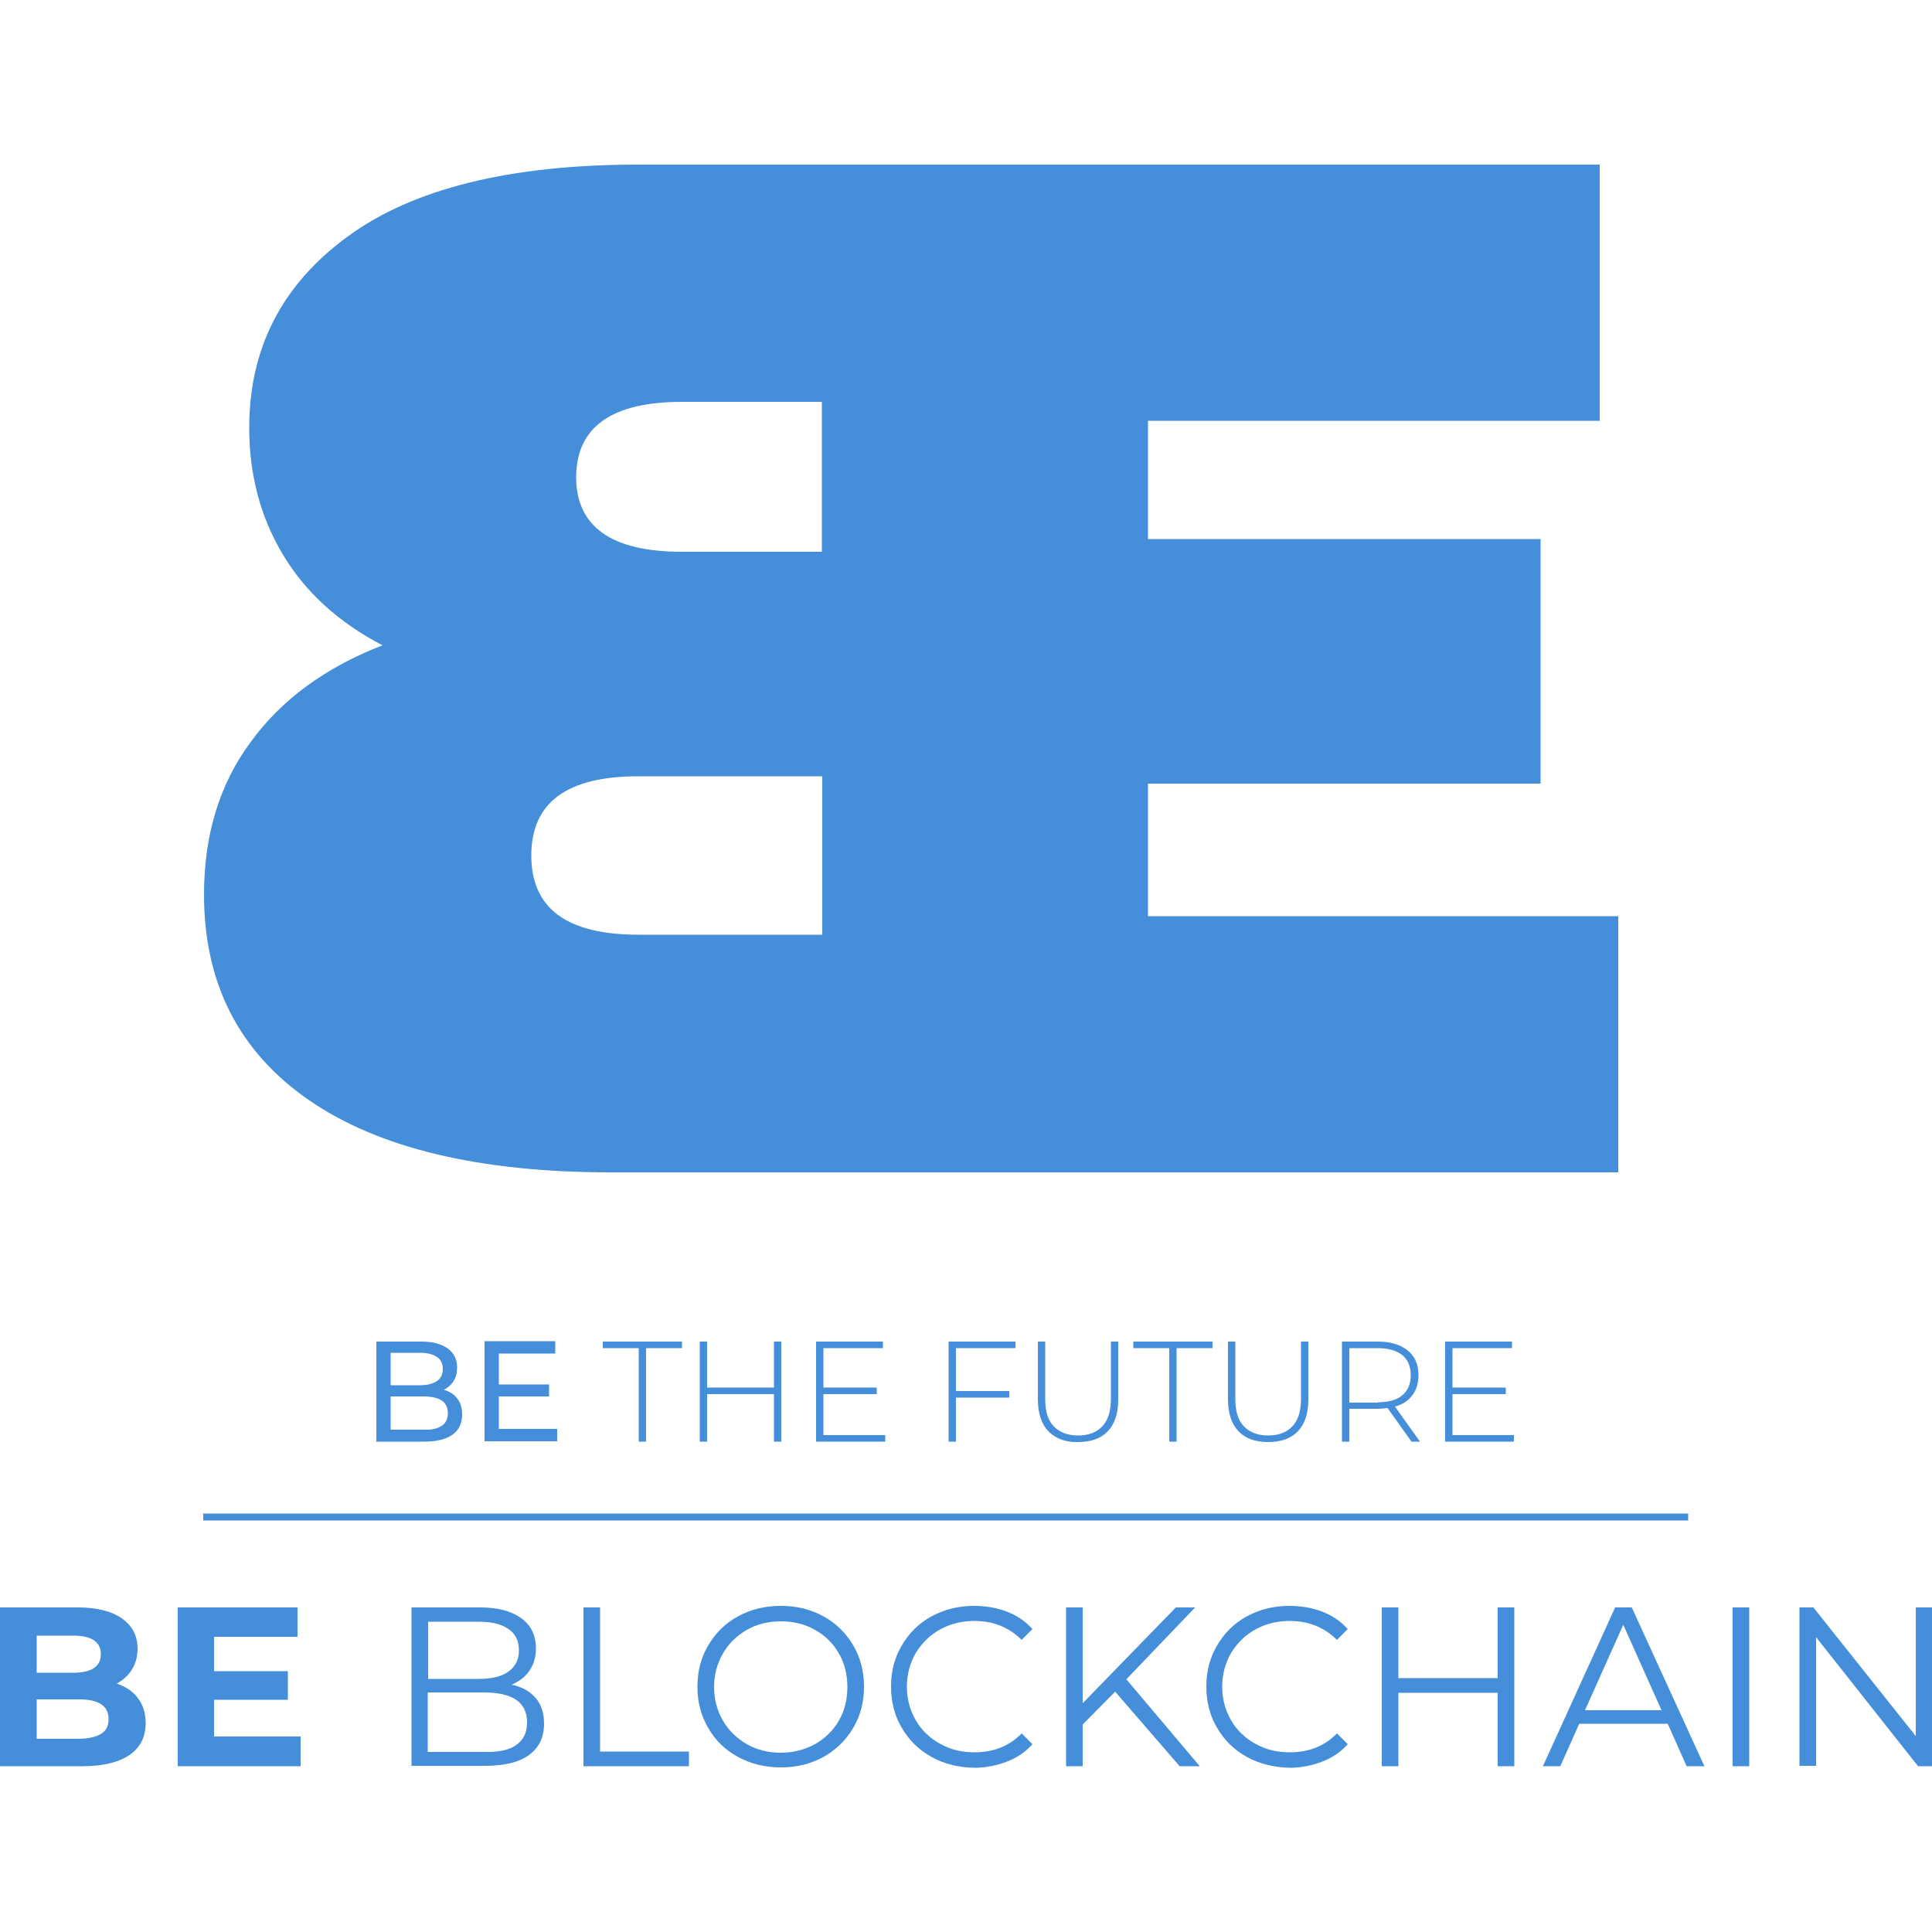 <?xml version="1.0" encoding="utf-8"?>
<!-- Generator: Adobe Illustrator 23.0.3, SVG Export Plug-In . SVG Version: 6.00 Build 0)  -->
<svg version="1.1" id="Layer_2" xmlns="http://www.w3.org/2000/svg" xmlns:xlink="http://www.w3.org/1999/xlink" x="0px" y="0px"
	 width="500px" height="500px" viewBox="0 0 500 500" style="enable-background:new 0 0 500 500;" xml:space="preserve">
<style type="text/css">
	.st0{fill:#458ED9;}
</style>
<g>
	<path class="st0" d="M118.3,361.9c0.9,1.1,1.3,2.5,1.3,4.2c0,2.2-0.8,4-2.5,5.2c-1.7,1.2-4.2,1.8-7.4,1.8H97.4v-25.9H109
		c3,0,5.2,0.6,6.9,1.8c1.6,1.2,2.4,2.8,2.4,4.9c0,1.4-0.3,2.5-0.9,3.5c-0.6,1-1.5,1.7-2.5,2.3C116.3,360.1,117.5,360.8,118.3,361.9z
		 M101.1,350.2v8.3h7.6c1.9,0,3.4-0.4,4.4-1.1c1-0.7,1.5-1.7,1.5-3.1c0-1.4-0.5-2.4-1.5-3.1c-1-0.7-2.5-1.1-4.4-1.1H101.1z
		 M114.3,369c1.1-0.7,1.6-1.8,1.6-3.3c0-2.9-2.1-4.3-6.3-4.3h-8.5v8.6h8.5C111.7,370.1,113.3,369.7,114.3,369z"/>
	<path class="st0" d="M144.2,369.8v3.2h-18.8v-25.9h18.3v3.2h-14.6v8h13v3.1h-13v8.4H144.2z"/>
	<path class="st0" d="M165.3,348.9h-9.3v-1.7h20.5v1.7h-9.3v24.2h-1.9V348.9z"/>
	<path class="st0" d="M202.2,347.2v25.9h-1.9v-12.3H183v12.3h-1.9v-25.9h1.9v11.9h17.3v-11.9H202.2z"/>
	<path class="st0" d="M229.1,371.4v1.7h-17.9v-25.9h17.3v1.7h-15.4v10.2h13.8v1.7h-13.8v10.6H229.1z"/>
	<path class="st0" d="M247.4,348.9v11.1h13.8v1.7h-13.8v11.4h-1.9v-25.9h17.3v1.7H247.4z"/>
	<path class="st0" d="M271.3,370.4c-1.8-1.9-2.7-4.7-2.7-8.3v-14.9h1.9V362c0,3.2,0.7,5.6,2.2,7.1c1.5,1.6,3.6,2.4,6.3,2.4
		c2.7,0,4.8-0.8,6.3-2.4c1.5-1.6,2.2-4,2.2-7.1v-14.8h1.9v14.9c0,3.7-0.9,6.4-2.7,8.3c-1.8,1.9-4.4,2.8-7.7,2.8
		C275.7,373.3,273.2,372.3,271.3,370.4z"/>
	<path class="st0" d="M302.6,348.9h-9.3v-1.7h20.5v1.7h-9.3v24.2h-1.9V348.9z"/>
	<path class="st0" d="M320.5,370.4c-1.8-1.9-2.7-4.7-2.7-8.3v-14.9h1.9V362c0,3.2,0.7,5.6,2.2,7.1c1.5,1.6,3.6,2.4,6.3,2.4
		c2.7,0,4.8-0.8,6.3-2.4c1.5-1.6,2.2-4,2.2-7.1v-14.8h1.9v14.9c0,3.7-0.9,6.4-2.7,8.3c-1.8,1.9-4.4,2.8-7.7,2.8
		S322.3,372.3,320.5,370.4z"/>
	<path class="st0" d="M365.3,373.1l-6.2-8.7c-0.9,0.1-1.8,0.2-2.5,0.2h-7.4v8.5h-1.9v-25.9h9.3c3.3,0,5.8,0.8,7.7,2.3
		c1.9,1.5,2.8,3.7,2.8,6.4c0,2-0.5,3.8-1.6,5.2c-1,1.4-2.5,2.4-4.5,2.9l6.5,9.1H365.3z M356.6,362.9c2.8,0,4.9-0.6,6.3-1.8
		c1.5-1.2,2.2-3,2.2-5.2c0-2.2-0.7-4-2.2-5.2c-1.5-1.2-3.6-1.8-6.3-1.8h-7.4v14.1H356.6z"/>
	<path class="st0" d="M391.8,371.4v1.7H374v-25.9h17.3v1.7h-15.4v10.2h13.8v1.7h-13.8v10.6H391.8z"/>
</g>
<g>
	<path class="st0" d="M35.7,439.5c1.3,1.7,2,3.9,2,6.4c0,3.6-1.4,6.4-4.2,8.3c-2.8,1.9-6.9,2.9-12.2,2.9H0V416h20.1
		c5,0,8.9,1,11.5,2.9c2.7,1.9,4,4.5,4,7.8c0,2-0.5,3.8-1.4,5.3c-1,1.6-2.3,2.8-4,3.7C32.5,436.5,34.4,437.7,35.7,439.5z M9.5,423.2
		v9.7h9.5c2.3,0,4.1-0.4,5.3-1.2c1.2-0.8,1.8-2,1.8-3.6c0-1.6-0.6-2.8-1.8-3.6c-1.2-0.8-3-1.2-5.3-1.2H9.5z M26.2,448.7
		c1.3-0.8,1.9-2.1,1.9-3.8c0-3.4-2.5-5.1-7.6-5.1H9.5v10.2h11.1C23.1,449.9,24.9,449.5,26.2,448.7z"/>
	<path class="st0" d="M77.8,449.5v7.6H46V416H77v7.6H55.4v8.9h19.1v7.4H55.4v9.5H77.8z"/>
	<path class="st0" d="M138.6,439.4c1.5,1.7,2.2,4,2.2,6.7c0,3.5-1.3,6.2-3.9,8.1c-2.6,1.9-6.4,2.8-11.5,2.8h-18.9V416h17.7
		c4.6,0,8.1,0.9,10.7,2.8c2.5,1.8,3.8,4.4,3.8,7.8c0,2.3-0.6,4.2-1.7,5.8c-1.1,1.6-2.7,2.8-4.6,3.6
		C135,436.5,137.1,437.7,138.6,439.4z M110.8,419.6v14.9h13.1c3.3,0,5.9-0.6,7.7-1.9c1.8-1.3,2.7-3.1,2.7-5.5c0-2.4-0.9-4.3-2.7-5.5
		c-1.8-1.3-4.4-1.9-7.7-1.9H110.8z M133.6,451.6c1.9-1.3,2.8-3.2,2.8-5.9c0-5.1-3.7-7.7-11.2-7.7h-14.5v15.4h14.5
		C129,453.5,131.8,452.9,133.6,451.6z"/>
	<path class="st0" d="M151,416h4.3v37.3h23v3.8H151V416z"/>
	<path class="st0" d="M191,454.7c-3.3-1.8-5.9-4.3-7.7-7.5c-1.9-3.2-2.8-6.7-2.8-10.7c0-4,0.9-7.5,2.8-10.7c1.9-3.2,4.4-5.7,7.7-7.5
		c3.3-1.8,7-2.7,11.1-2.7c4.1,0,7.7,0.9,11,2.7c3.3,1.8,5.8,4.3,7.7,7.5c1.9,3.2,2.8,6.8,2.8,10.7c0,4-0.9,7.5-2.8,10.7
		c-1.9,3.2-4.5,5.7-7.7,7.5c-3.3,1.8-6.9,2.7-11,2.7C198,457.4,194.3,456.5,191,454.7z M210.9,451.4c2.6-1.5,4.7-3.5,6.2-6.1
		c1.5-2.6,2.2-5.5,2.2-8.7c0-3.2-0.7-6.1-2.2-8.7c-1.5-2.6-3.5-4.6-6.2-6.1c-2.6-1.5-5.6-2.2-8.8-2.2c-3.2,0-6.2,0.7-8.8,2.2
		c-2.6,1.5-4.7,3.5-6.2,6.1c-1.5,2.6-2.3,5.5-2.3,8.7c0,3.2,0.8,6.1,2.3,8.7c1.5,2.6,3.6,4.6,6.2,6.1c2.6,1.5,5.6,2.2,8.8,2.2
		C205.3,453.6,208.3,452.8,210.9,451.4z"/>
	<path class="st0" d="M241.1,454.7c-3.3-1.8-5.8-4.3-7.7-7.5c-1.9-3.2-2.8-6.8-2.8-10.7c0-4,0.9-7.5,2.8-10.7
		c1.9-3.2,4.4-5.7,7.7-7.5c3.3-1.8,7-2.7,11-2.7c3.1,0,5.9,0.5,8.5,1.5c2.6,1,4.8,2.5,6.6,4.5l-2.8,2.8c-3.2-3.2-7.3-4.9-12.2-4.9
		c-3.2,0-6.2,0.7-8.9,2.2c-2.7,1.5-4.7,3.5-6.3,6.1c-1.5,2.6-2.3,5.5-2.3,8.7c0,3.2,0.8,6.1,2.3,8.7c1.5,2.6,3.6,4.6,6.3,6.1
		c2.7,1.5,5.6,2.2,8.9,2.2c4.9,0,9-1.6,12.2-4.9l2.8,2.8c-1.8,2-4,3.5-6.6,4.5c-2.6,1-5.4,1.6-8.5,1.6
		C248,457.4,244.3,456.5,241.1,454.7z"/>
	<path class="st0" d="M288.6,437.8l-8.4,8.5v10.8h-4.3V416h4.3v24.8l24.1-24.8h5l-17.8,18.6l19,22.5h-5.2L288.6,437.8z"/>
	<path class="st0" d="M322.7,454.7c-3.3-1.8-5.8-4.3-7.7-7.5c-1.9-3.2-2.8-6.8-2.8-10.7c0-4,0.9-7.5,2.8-10.7
		c1.9-3.2,4.4-5.7,7.7-7.5c3.3-1.8,7-2.7,11-2.7c3.1,0,5.9,0.5,8.5,1.5c2.6,1,4.8,2.5,6.6,4.5l-2.8,2.8c-3.2-3.2-7.3-4.9-12.2-4.9
		c-3.2,0-6.2,0.7-8.9,2.2c-2.7,1.5-4.7,3.5-6.3,6.1c-1.5,2.6-2.3,5.5-2.3,8.7c0,3.2,0.8,6.1,2.3,8.7c1.5,2.6,3.6,4.6,6.3,6.1
		c2.7,1.5,5.6,2.2,8.9,2.2c4.9,0,9-1.6,12.2-4.9l2.8,2.8c-1.8,2-4,3.5-6.6,4.5c-2.6,1-5.4,1.6-8.5,1.6
		C329.7,457.4,326,456.5,322.7,454.7z"/>
	<path class="st0" d="M391.9,416v41.1h-4.3v-19h-25.7v19h-4.3V416h4.3v18.3h25.7V416H391.9z"/>
	<path class="st0" d="M431.6,446.1h-22.9l-4.9,11h-4.5L418,416h4.3l18.8,41.1h-4.6L431.6,446.1z M430,442.6l-9.9-22.1l-9.9,22.1H430
		z"/>
	<path class="st0" d="M448.4,416h4.3v41.1h-4.3V416z"/>
	<path class="st0" d="M500,416v41.1h-3.6L470,423.7v33.3h-4.3V416h3.6l26.5,33.3V416H500z"/>
</g>
<rect x="52.6" y="391.7" class="st0" width="384.3" height="1.8"/>
<path class="st0" d="M297.1,237.1v-34.3h101.6v-63.3H297.1v-30.6H414V42.6H165.2c-33.2,0-58.3,6.2-75.2,18.6
	C73,73.6,64.5,90.1,64.5,110.7c0,12.2,2.9,23.1,8.7,32.8C79,153.2,87.6,161.1,99,167c-14.7,5.7-26.1,14-34.1,25
	c-8.1,10.9-12.1,24.1-12.1,39.5c0,22.9,9,40.6,27,53.1c18,12.5,44.1,18.8,78.2,18.8h260.8v-66.3H297.1z M176.5,104h36.2v38.8h-36.2
	c-18.3,0-27.4-6.5-27.4-19.4C149.2,110.5,158.3,104,176.5,104z M165.2,241.9c-18.5,0-27.7-6.8-27.7-20.5c0-13.7,9.2-20.5,27.7-20.5
	h47.6v41H165.2z"/>
</svg>
